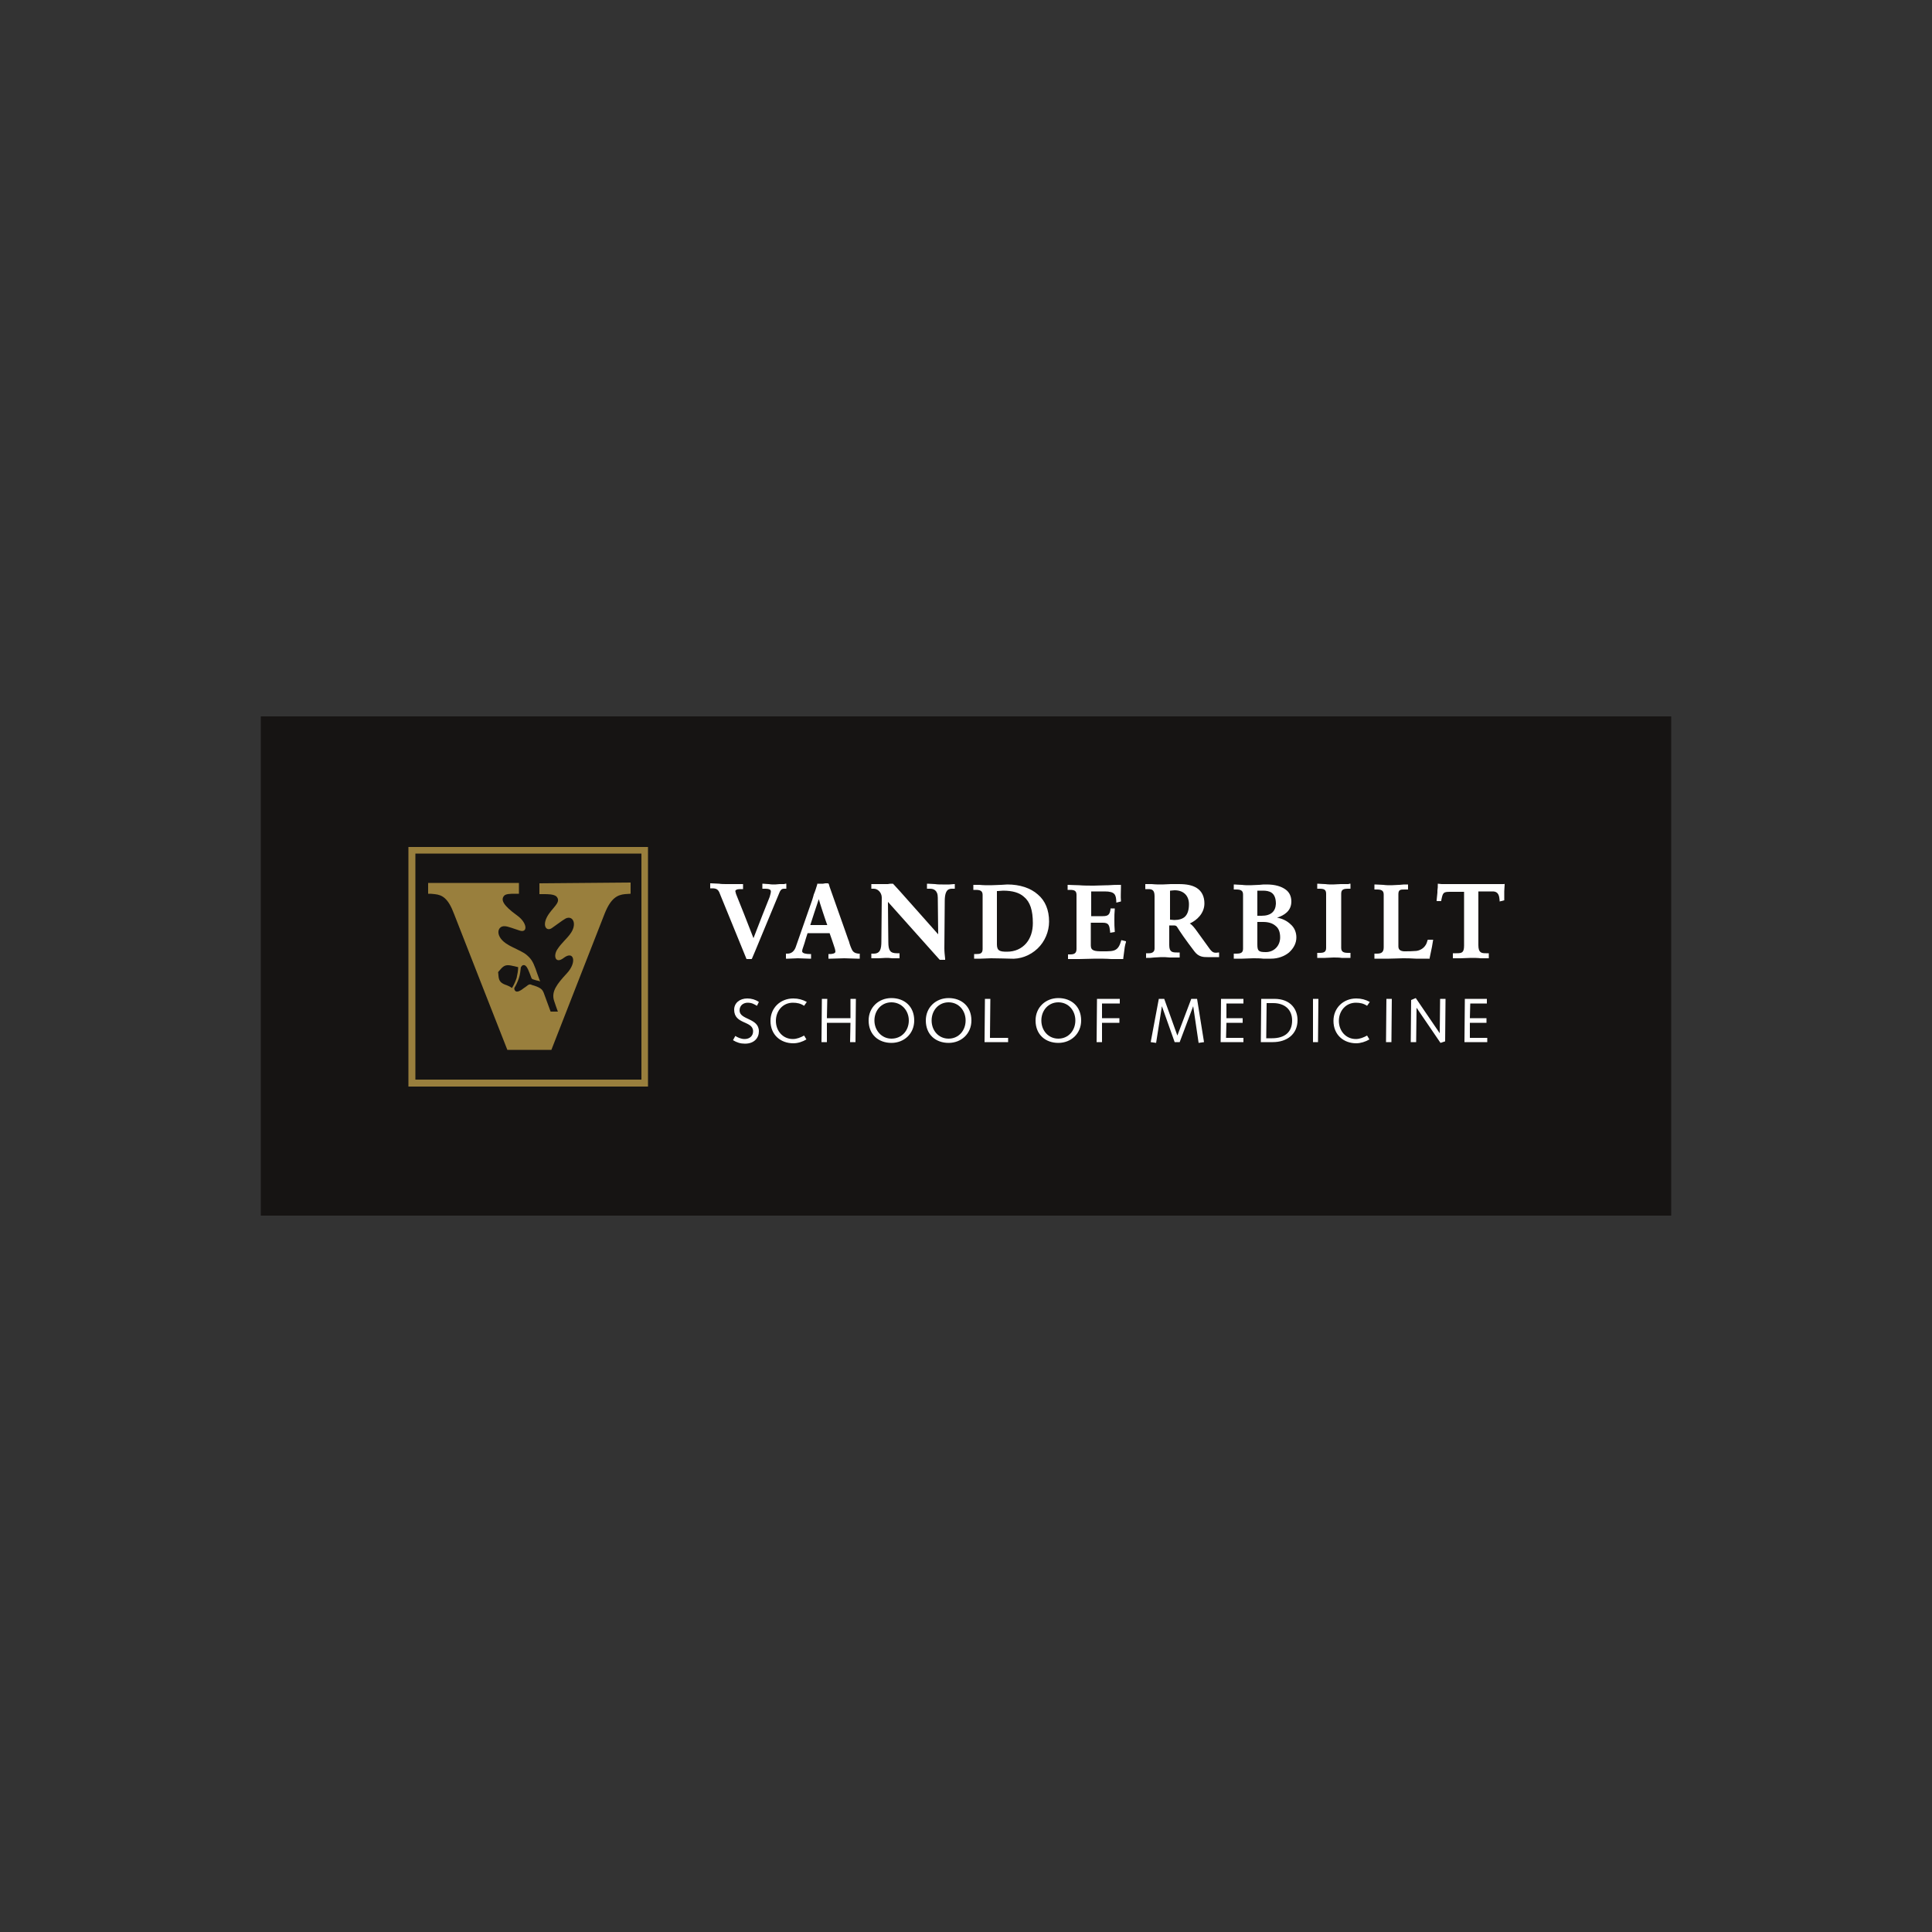 <?xml version="1.0" encoding="utf-8"?>
<!-- Generator: Adobe Illustrator 19.0.0, SVG Export Plug-In . SVG Version: 6.00 Build 0)  -->
<svg version="1.1" id="Layer_1" xmlns="http://www.w3.org/2000/svg" xmlns:xlink="http://www.w3.org/1999/xlink" x="0px" y="0px"
	 viewBox="0 0 500 500" style="enable-background:new 0 0 500 500;" xml:space="preserve">
<rect x="0" y="0" width="500" height="500" fill="#333333" stroke="none"/>
<style type="text/css">
	.st0{fill:#161413;}
	.st1{fill:#997F3D;}
	.st2{fill:#FFFFFF;}
</style>
<g id="XMLID_1_">
	<rect id="XMLID_3_" x="67.5" y="185.4" class="st0" width="365" height="129.2"/>
	<path id="XMLID_6_" class="st1" d="M105.7,219.2v62h62v-62H105.7z M166,220.9c0,1.7,0,56.9,0,58.5c-1.7,0-56.9,0-58.5,0
		c0-1.7,0-56.9,0-58.5C109.1,220.9,164.3,220.9,166,220.9z"/>
	<path id="XMLID_9_" class="st1" d="M139.6,228.6c0,0.7,0,2.5,0,2.8c0.2,0,0.8,0,1.1,0c1.1,0,2.6,0,3.3,0.6c1.2,1.3-0.4,2.4-1.8,4.3
		c-2.2,3-0.9,4.9,0.6,3.9c0.9-0.6,2.7-2,3.6-2.5c1.9-0.9,3.1,1.5,1.1,4.1c-0.8,1.1-2.3,2.4-3.2,3.8c-1.2,1.7-0.6,4,1.6,2.3
		c2.6-2,3.5,1.1,0.8,4c-2.5,2.7-4.1,4.7-3.3,7.1c0.3,0.9,0.6,1.8,0.9,2.6l0.1,0.1l-0.1,0.1c0,0-0.1,0-0.2,0h-1.6
		c-0.1-0.2-0.9-2.5-1.8-4.9c-0.3-0.7-0.6-1.2-2.4-1.8c-0.4-0.1-0.7-0.2-0.9-0.3c-0.3-0.1-0.5,0-0.7,0.1c-0.4,0.3-0.9,0.7-1.1,0.8
		c-1,0.8-1.6,1-2,0.9c-0.3-0.1-0.5-0.4-0.5-0.8l0-0.1c0.5-0.8,0.9-1.7,1.2-2.6c0.3-0.9,0.4-1.9,0.5-2.8l0.1-0.1
		c0.2-0.4,0.5-0.5,0.9-0.4c0.4,0.2,0.7,0.6,1.2,1.9c0.1,0.2,0.3,0.8,0.5,1.3c0.1,0.3,0.2,0.4,0.6,0.5c0.3,0.1,0.9,0.3,1.5,0.4
		l0.1,0.1l0.1-0.1l-0.1-0.1c-0.6-1.7-1.1-3-1.1-3.1c-0.7-1.9-1.2-2.7-2.6-3.8c-1.3-0.9-3.4-1.7-4.5-2.4c-3.5-2-2.9-4.9-0.9-4.8
		c0.8,0,2.5,0.7,3.8,1.1c2.2,0.8,2.2-1.9-0.6-3.9c-3.6-2.6-4.2-4-3.4-5c0.4-0.6,1.7-0.6,2.9-0.6c0.2,0,0.8,0,1,0c0-0.7,0-2,0-2.8
		l-23.5,0l0,2.8c0.6,0,1,0,1.7,0.1c2,0.2,3.5,1.1,5,5.1c1.4,3.6,12.6,32.2,13.8,35.2c0.3,0,11.4,0,11.4,0c1-2.5,12-30.8,13.8-35.3
		c1.6-4,3.3-4.8,5.2-5c0.5,0,1-0.1,1.5-0.1l0-2.9L139.6,228.6z M131.2,255c-1.5-0.5-2.1-1-2.2-2.5c0-0.4-0.1-0.9-0.1-0.9
		s0.3-0.4,0.6-0.7c1-1.2,1.7-1.3,3.3-0.9c0.2,0,0.8,0.2,1.3,0.3c0,0.9-0.2,1.9-0.4,2.8c-0.3,0.9-0.7,1.8-1.2,2.6
		C132,255.3,131.4,255.1,131.2,255z"/>
	<path id="XMLID_10_" class="st2" d="M203.1,228.8l-0.9,0l-0.3,0l-0.1,0c-0.4,0-0.8,0.1-1.2,0.1c-0.6,0-1.1,0-1.6-0.1l-0.1,0
		c-0.6,0-1-0.1-1.4-0.1h-0.2v1.3h0.7c1.2,0,1.5,0.3,1.5,0.7c0,0.3-0.1,0.7-0.3,1.4c-0.2,0.4-3.4,8.6-4.2,10.7
		c-0.8-2.1-4.3-11-4.5-11.4c-0.1-0.4-0.2-0.7-0.2-0.8c0-0.2,0.3-0.5,1.2-0.5h0.8v-1.3H192l-1.2,0l-0.3,0l-0.3,0c-0.7,0-1.5,0-2.1,0
		c-0.7,0-1.4,0-2-0.1c-0.6,0-1.4-0.1-2.1-0.1h-0.2v1.3h0.5c1,0,1.6,0.2,2,1.4l6.9,16.9h1.3l0.1-0.1c0.2-0.4,1.1-2.6,2.8-6.7
		c1.4-3.4,4.3-10.4,4.4-10.6c0.4-0.8,0.8-0.8,1.2-0.8h0.5v-1.3H203.1L203.1,228.8z"/>
	<path id="XMLID_13_" class="st2" d="M220.5,245.8c-0.3-0.6-0.6-1.4-0.8-2.2l-0.2-0.5l0,0c0-0.1-0.4-1.1-4.8-13.6l-0.2-0.7
		c-0.1-0.2-0.2-0.2-0.4-0.2l-0.1,0l-0.1,0l-0.3,0l-0.6,0.1h0c-0.4,0-0.7,0-1.3,0h-0.2l0,0.2c-0.2,0.6-0.5,1.7-0.9,2.6l-0.1,0.4
		l-0.3,1l-4.3,12.3c-0.4,1-1.1,1.6-2.1,1.6h-0.4v1.3l0.3,0l0.3,0c0.8,0,1.7-0.1,2.5-0.1c0.9,0,1.9,0.1,2.8,0.1l0.4,0l0.2,0v-1.2
		h-0.5c-0.5,0-1.8-0.1-1.8-0.7c0-0.3,0.1-0.7,0.3-1.2l0.3-0.9c0,0,0.6-2.1,0.8-2.6c0.3,0,5.5,0,5.7,0c0.1,0.2,1,2.9,1,2.9
		c0.3,0.8,0.5,1.5,0.5,1.9c0,0.5-1,0.6-1.3,0.6h-0.5v1.2l0.7,0c1.1,0,2.3-0.1,3.4-0.1c1.1,0,2.2,0.1,3.3,0.1l0.4,0l0.3,0v-1.3h-0.4
		C221.3,246.7,220.8,246.4,220.5,245.8z M214.1,239.4c-0.4,0-3.9,0-4.4,0c0.3-1,1.7-5.2,2.2-6.7C212,233.2,213.9,239,214.1,239.4z"
		/>
	<path id="XMLID_14_" class="st2" d="M245.7,228.9l-0.2,0c-0.6,0-1.1,0-1.6,0c-0.6,0-1.3,0-1.9-0.1c-0.6,0-1.2-0.1-1.9-0.1h-0.2v1.3
		h0.8c0.8,0,2,0.3,2,2.3c0,0.1,0.1,7.6,0.1,9.5c-1.9-2.1-11.4-12.9-11.6-13l-0.1-0.1h-0.1c-0.4,0-0.8,0-1.2,0.1l-0.1,0l-1,0l-1.3,0
		l-0.2,0c-0.4,0-0.9,0-1.5,0h-0.2l0,1.2l0.6,0c0.5,0,1,0.2,1.4,0.6c0.4,0.4,0.7,1,0.7,1.7l-0.1,11.3c0,2-0.3,3.2-2,3.2l-0.6,0v1.2
		h0.2c0.6,0,1.2,0,1.7,0h0c0.7,0,1.2-0.1,1.8-0.1c0.5,0,1,0,1.7,0.1h0l1.7,0h0.2v-1.3h-0.7c-1.7,0-2.2-0.7-2.2-2.9
		c0,0-0.1-8.3-0.1-10.4c0.6,0.7,13.4,15,13.4,15h1.4l0-0.3c-0.1-0.9-0.2-1.8-0.2-2.7l0.1-12.2c0-3.2,1.2-3.2,2-3.2l0.6,0v-1.2h-0.2
		L245.7,228.9z"/>
	<path id="XMLID_17_" class="st2" d="M268.6,231.5c-1.9-1.7-4.7-2.6-7.9-2.6l-1.6,0.1l-0.1,0c-0.8,0-1.6,0.1-2.6,0.1
		c-1,0-2,0-2.9-0.1l-0.5,0l-0.9,0h-0.2v1.3h0.6c1.1,0,1.8,0.2,1.8,1.3v14c0,1.2-0.7,1.3-1.6,1.3l-0.6,0v1.2h0.2l1.2,0l0.3,0
		c0.8,0,1.8-0.1,2.7-0.1c2.2,0,4.3,0.1,4.9,0.1c2.6,0.2,5.2-0.8,7.1-2.6c1.9-1.8,3-4.4,3-7C271.5,235.5,270.5,233.1,268.6,231.5z
		 M267.3,238.9c0,2.1-0.6,3.9-1.7,5.2c-1.2,1.4-2.9,2.2-5,2.2c-1.8,0-2.6-0.2-2.6-1.9c0,0,0-13.5,0-13.8l0.2,0
		c0.5,0,0.9-0.1,1.4-0.1c2.4,0,4.2,0.5,5.4,1.6C266.6,233.4,267.3,235.6,267.3,238.9z"/>
	<path id="XMLID_18_" class="st2" d="M290.2,243.3c-0.4,1.4-0.8,2.1-1.5,2.5c-0.7,0.4-1.7,0.4-3.3,0.4h-0.1c-1.9,0-3-0.1-3-1.5
		c0,0,0-5.5,0-5.9c0.3,0,3.1,0,3.1,0c1.6,0,1.7,0.7,1.9,2.3l0,0.3l1.2-0.2l0-0.2c-0.1-1.1-0.1-1.9-0.1-2.9c0-1,0-1.8,0.1-2.8l0-0.2
		l-1.1,0l0,0.2c-0.2,1.4-0.6,1.8-2,1.8c0,0-2.7,0-3,0c0-0.3,0-6.1,0-6.4c0.3,0,3.5,0,3.5,0c2.7,0,2.9,0.9,3,2.6l0,0.3l1.2-0.3l0-0.2
		c-0.1-1.1,0-2.4,0-3.5l0-0.6h-0.2h0c-0.9,0-1.9,0-3.1,0.1l-0.2,0c-1.2,0-2.4,0.1-3.5,0.1c-1.2,0-2.7,0-3.8-0.1
		c-1.2,0-2.2-0.1-2.8-0.1h-0.2v1.3h0.6c1.1,0,1.7,0.2,1.7,1.3v14c0,1.1-0.6,1.4-1.6,1.4h-0.6v1.2h0.2l2.7,0c1.3,0,2.9-0.1,4.2-0.1
		c1.3,0,2.8,0,4.1,0.1l0.2,0l2.7,0h0.2l0-0.2l0.2-1.5c0.1-0.9,0.2-1.8,0.5-2.7l0-0.2l-1.2-0.3L290.2,243.3z"/>
	<path id="XMLID_22_" class="st2" d="M330.5,237.5c1.8-0.6,3.7-1.7,3.7-4.2c0-1.3-0.5-2.4-1.5-3.1c-1.1-0.8-2.7-1.3-4.9-1.3
		c-0.6,0-1.2,0-1.9,0.1l-0.1,0c-0.7,0-1.5,0.1-2.2,0.1c-0.8,0-1.5,0-2.2-0.1l-0.1,0c-0.8,0-1.4-0.1-1.8-0.1h-0.2v1.3h0.6
		c1.1,0,1.8,0.2,1.8,1.3v14c0,1.1-0.6,1.3-1.8,1.3h-0.6v1.3h0.2l1.8,0l0.2,0c0.9,0,1.9-0.1,2.8-0.1c0.9,0,1.8,0,2.6,0.1l2.1,0
		c1.7,0,3.4-0.6,4.6-1.6c1.2-1.1,1.9-2.4,1.9-3.9c0-1.3-0.5-2.5-1.4-3.3C333.1,238.3,331.8,237.7,330.5,237.5z M326.5,237
		c0,0-0.7,0-1.1,0c0-0.3,0-6.2,0-6.5c0.3,0,1.4,0,1.4,0c1.7,0,3.4,0.4,3.4,3.4C330.1,235.9,328.9,237,326.5,237z M331.3,242.6
		c0,2.2-1.6,3.8-3.7,3.8c-1.9,0-2.2-0.3-2.2-2c0,0,0-5.5,0-5.8c0.3,0,1.5,0,1.5,0c1.3,0,2.4,0.3,3.2,1
		C330.9,240.2,331.3,241.2,331.3,242.6z"/>
	<path id="XMLID_23_" class="st2" d="M349.1,228.8l-1.5,0l-0.5,0l-0.1,0c-0.7,0-1.4,0.1-2,0.1c-0.6,0-1.4,0-2-0.1l-0.1,0
		c-0.8,0-1.3-0.1-1.8-0.1h-0.2v1.3h0.6c1.1,0,1.7,0.2,1.7,1.3v14c0,1.1-0.6,1.3-1.7,1.3h-0.6v1.3h0.2l1.8,0c0.7,0,1.5-0.1,2.2-0.1
		c0.7,0,1.4,0,2.1,0.1l0.1,0l2,0h0.2v-1.3h-0.6c-1.1,0-1.8-0.2-1.8-1.3v-14c0-1.1,0.6-1.3,1.8-1.3h0.6v-1.3H349.1L349.1,228.8z"/>
	<path id="XMLID_24_" class="st2" d="M369.5,243.2c-0.2,0.6-0.3,1.1-0.7,1.6c-0.5,0.7-1.4,1.2-2.3,1.3c-1.1,0.1-2,0.1-3.2,0.1
		c-1-0.1-1.4-0.5-1.4-1.3v-13.5c0-1.2,0.6-1.2,1.6-1.2h0.9v-1.3h-0.2h0c-0.7,0-1.3,0-2,0.1l-0.1,0c-0.7,0-1.3,0.1-2,0.1
		c-0.7,0-1.4,0-2.1-0.1c-0.6,0-1.4-0.1-2.1-0.1h-0.2v1.3h0.6c1.1,0,1.8,0.2,1.8,1.3v13.7c0,1.4-0.8,1.6-1.8,1.6h-0.6v1.3h0.2l3.5,0
		h0.1c1.4,0,2.5-0.1,3.5-0.1c1,0,2.1,0,3.4,0.1h0.1c1.1,0,2.1,0,3.3,0h0.2l0-0.2c0.2-1,0.4-1.9,0.6-2.9l0.3-1.8h-1.2L369.5,243.2z"
		/>
	<path id="XMLID_27_" class="st2" d="M312.8,245.2l-3.4-4.7c-0.6-0.8-1.1-1.3-1.5-1.5c1.8-0.8,3.8-2.6,3.8-5.2c0-1.8-0.7-3.2-2-4
		c-1.1-0.7-2.6-1-4.6-1l-1.6,0l-0.4,0l-0.1,0c-0.7,0-1.4,0.1-2.2,0.1c-0.9,0-1.8,0-2.7-0.1l-0.3,0l-1.2,0h-0.2v1.3h0.7
		c0.9,0,1.7,0.1,1.7,1.8v13.6c0,1.2-1.2,1.2-1.5,1.2l-0.7,0v1.2h0.2c0.6,0,1.2,0,1.9-0.1c0.6,0,1.2-0.1,1.8-0.1c0.7,0,1.4,0,2.3,0.1
		h0.1l2.2,0h0.2v-1.3h-0.7c-1.2,0-2-0.1-2-1.9c0,0,0-4.8,0-5.1c0.3,0,1.2,0,1.2,0c0.4,0,0.7,0.1,0.9,0.5c0.6,1,2.1,3.2,4.4,6.2
		c1.1,1.5,2.4,1.5,3.4,1.5l3,0v-1.2l-0.2,0C314.1,246.7,313.7,246.5,312.8,245.2z M307.7,234c0,1.4-0.3,2.5-1,3.2
		c-0.6,0.6-1.6,0.9-2.8,0.9c0,0-0.9-0.1-1.1-0.1c0-0.3,0-7.2,0-7.5l0.1,0c0.3,0,0.6-0.1,1.1-0.1C306.3,230.4,307.7,231.8,307.7,234z
		"/>
	<path id="XMLID_28_" class="st2" d="M389.3,228.8l-0.6,0l-0.1,0l-1.2,0h-12.8c-0.6,0-1,0-1.4,0l-0.1,0l0,0l-1-0.1v0.2v0
		c0,0.6,0,0.9-0.1,1.6l0,0.2l0,0.3l-0.2,2l0,0.2h1.2l0-0.2c0.4-2,0.5-2.2,2.3-2.2c0,0,3.3,0,3.6,0c0,0.4,0,13.9,0,13.9
		c0,1.9-0.6,2-2,2H376v1.3h0.2l1.8,0c0.8,0,1.8-0.1,2.7-0.1c0.8,0,1.7,0,2.5,0.1l0.1,0l1.8,0h0.2v-1.3h-0.7c-1.2,0-2-0.1-2-2.1
		c0,0,0-13.5,0-13.9c0.3,0,3.7,0,3.7,0c1.7,0,1.7,1.5,1.8,2.3l0,0.3l1.2-0.3v-0.2l0-2.1c0-0.7,0.1-1.3,0.1-1.7l0-0.3L389.3,228.8
		L389.3,228.8z"/>
	<path id="XMLID_31_" class="st2" d="M327.8,259.6h1.7c3,0,4.9,1.7,4.9,4.5c0,3.1-2,4.6-5.2,4.6h-1.5L327.8,259.6z M326.3,269.7h3.1
		c3.6,0,6.4-2,6.4-5.7c0-2.7-1.7-5.5-6-5.5h-3.4L326.3,269.7z"/>
	<polygon id="XMLID_32_" class="st2" points="339.8,258.5 341.2,258.5 341.1,269.7 339.8,269.7 	"/>
	<path id="XMLID_33_" class="st2" d="M353.8,260.3c-0.9-0.6-1.8-0.8-2.9-0.8c-2.6,0-4.4,2.1-4.4,4.7c0,2.6,1.8,4.7,4.4,4.7
		c1,0,2-0.4,2.9-0.9l0.6,1c-1,0.6-2.3,1-3.4,1c-3.3,0-5.9-2.2-5.9-5.8c0-3.4,2.6-5.8,5.9-5.8c1.3,0,2.4,0.3,3.5,0.9L353.8,260.3z"/>
	<polygon id="XMLID_34_" class="st2" points="358.8,258.5 360.2,258.5 360.1,269.7 358.7,269.7 	"/>
	<polygon id="XMLID_35_" class="st2" points="365.2,258.8 366.4,258.3 372.6,267.4 372.6,267.4 372.7,258.5 374.1,258.5 374,269.5 
		372.8,269.9 366.6,260.8 366.6,260.8 366.5,269.7 365.1,269.7 	"/>
	<polygon id="XMLID_36_" class="st2" points="379.1,258.5 384.8,258.5 384.8,259.7 380.5,259.7 380.4,263.5 384.7,263.5 
		384.7,264.7 380.4,264.7 380.4,268.6 384.9,268.6 384.9,269.7 379,269.7 	"/>
	<path id="XMLID_37_" class="st2" d="M190.3,268.1c0.6,0.4,1.5,0.8,2.4,0.8c1.3,0,2.2-0.8,2.2-2c0-2.8-4.9-1.7-4.9-5.6
		c0-1.7,1.4-2.9,3.4-2.9c1.1,0,2.1,0.3,3,0.9l-0.5,1c-0.7-0.4-1.3-0.8-2.4-0.8c-1,0-2.1,0.6-2.1,2c0,2.5,5,1.9,5,5.4
		c0,1.7-1.2,3.2-3.6,3.2c-1.2,0-2.1-0.3-3.1-0.9L190.3,268.1z"/>
	<path id="XMLID_38_" class="st2" d="M208.1,260.3c-0.9-0.6-1.8-0.8-2.9-0.8c-2.6,0-4.4,2.1-4.4,4.7c0,2.6,1.8,4.7,4.4,4.7
		c1,0,2-0.4,2.9-0.9l0.6,1c-1,0.6-2.2,1-3.4,1c-3.3,0-5.9-2.2-5.9-5.8c0-3.4,2.6-5.8,5.9-5.8c1.3,0,2.4,0.3,3.5,0.9L208.1,260.3z"/>
	<polygon id="XMLID_39_" class="st2" points="212.7,258.5 214.1,258.5 214,263.5 220.1,263.5 220.1,258.5 221.5,258.5 221.4,269.7 
		220,269.7 220.1,264.7 214,264.7 214,269.7 212.6,269.7 	"/>
	<path id="XMLID_42_" class="st2" d="M226.3,264.1c0-2.6,1.8-4.7,4.4-4.7c2.6,0,4.5,2.1,4.5,4.7c0,2.6-1.8,4.7-4.5,4.7
		C228.2,268.8,226.3,266.7,226.3,264.1z M224.8,264.1c0,3.7,2.6,5.8,5.9,5.8c3.3,0,5.9-2.4,5.9-5.8c0-3.7-2.6-5.8-5.9-5.8
		C227.4,258.3,224.8,260.7,224.8,264.1z"/>
	<path id="XMLID_45_" class="st2" d="M241.1,264.1c0-2.6,1.8-4.7,4.4-4.7c2.6,0,4.4,2.1,4.4,4.7c0,2.6-1.8,4.7-4.4,4.7
		C242.9,268.8,241.1,266.7,241.1,264.1z M239.6,264.1c0,3.7,2.6,5.8,5.9,5.8s5.9-2.4,5.9-5.8c0-3.7-2.6-5.8-5.9-5.8
		S239.6,260.7,239.6,264.1z"/>
	<polygon id="XMLID_46_" class="st2" points="254.8,269.7 254.9,258.5 256.3,258.5 256.2,268.6 260.9,268.6 260.9,269.7 	"/>
	<path id="XMLID_49_" class="st2" d="M269.5,264.1c0-2.6,1.8-4.7,4.4-4.7c2.6,0,4.4,2.1,4.4,4.7c0,2.6-1.8,4.7-4.4,4.7
		C271.3,268.8,269.5,266.7,269.5,264.1z M268,264.1c0,3.7,2.6,5.8,5.9,5.8s5.9-2.4,5.9-5.8c0-3.7-2.6-5.8-5.9-5.8
		S268,260.7,268,264.1z"/>
	<polygon id="XMLID_50_" class="st2" points="283.9,258.5 289.8,258.5 289.8,259.7 285.2,259.7 285.2,263.5 289.7,263.5 
		289.7,264.7 285.2,264.7 285.2,269.7 283.8,269.7 	"/>
	<polygon id="XMLID_51_" class="st2" points="299.9,258.5 301.3,258.5 304.7,268 308.3,258.5 309.8,258.5 311.6,269.7 310.2,269.9 
		308.8,260.4 308.8,260.4 305.3,269.7 304,269.7 300.7,260.4 300.7,260.4 299.2,269.9 297.8,269.7 	"/>
	<polygon id="XMLID_52_" class="st2" points="316,258.5 321.8,258.5 321.8,259.7 317.4,259.7 317.4,263.5 321.6,263.5 321.6,264.7 
		317.4,264.7 317.3,268.6 321.8,268.6 321.8,269.7 315.9,269.7 	"/>
</g>
</svg>

